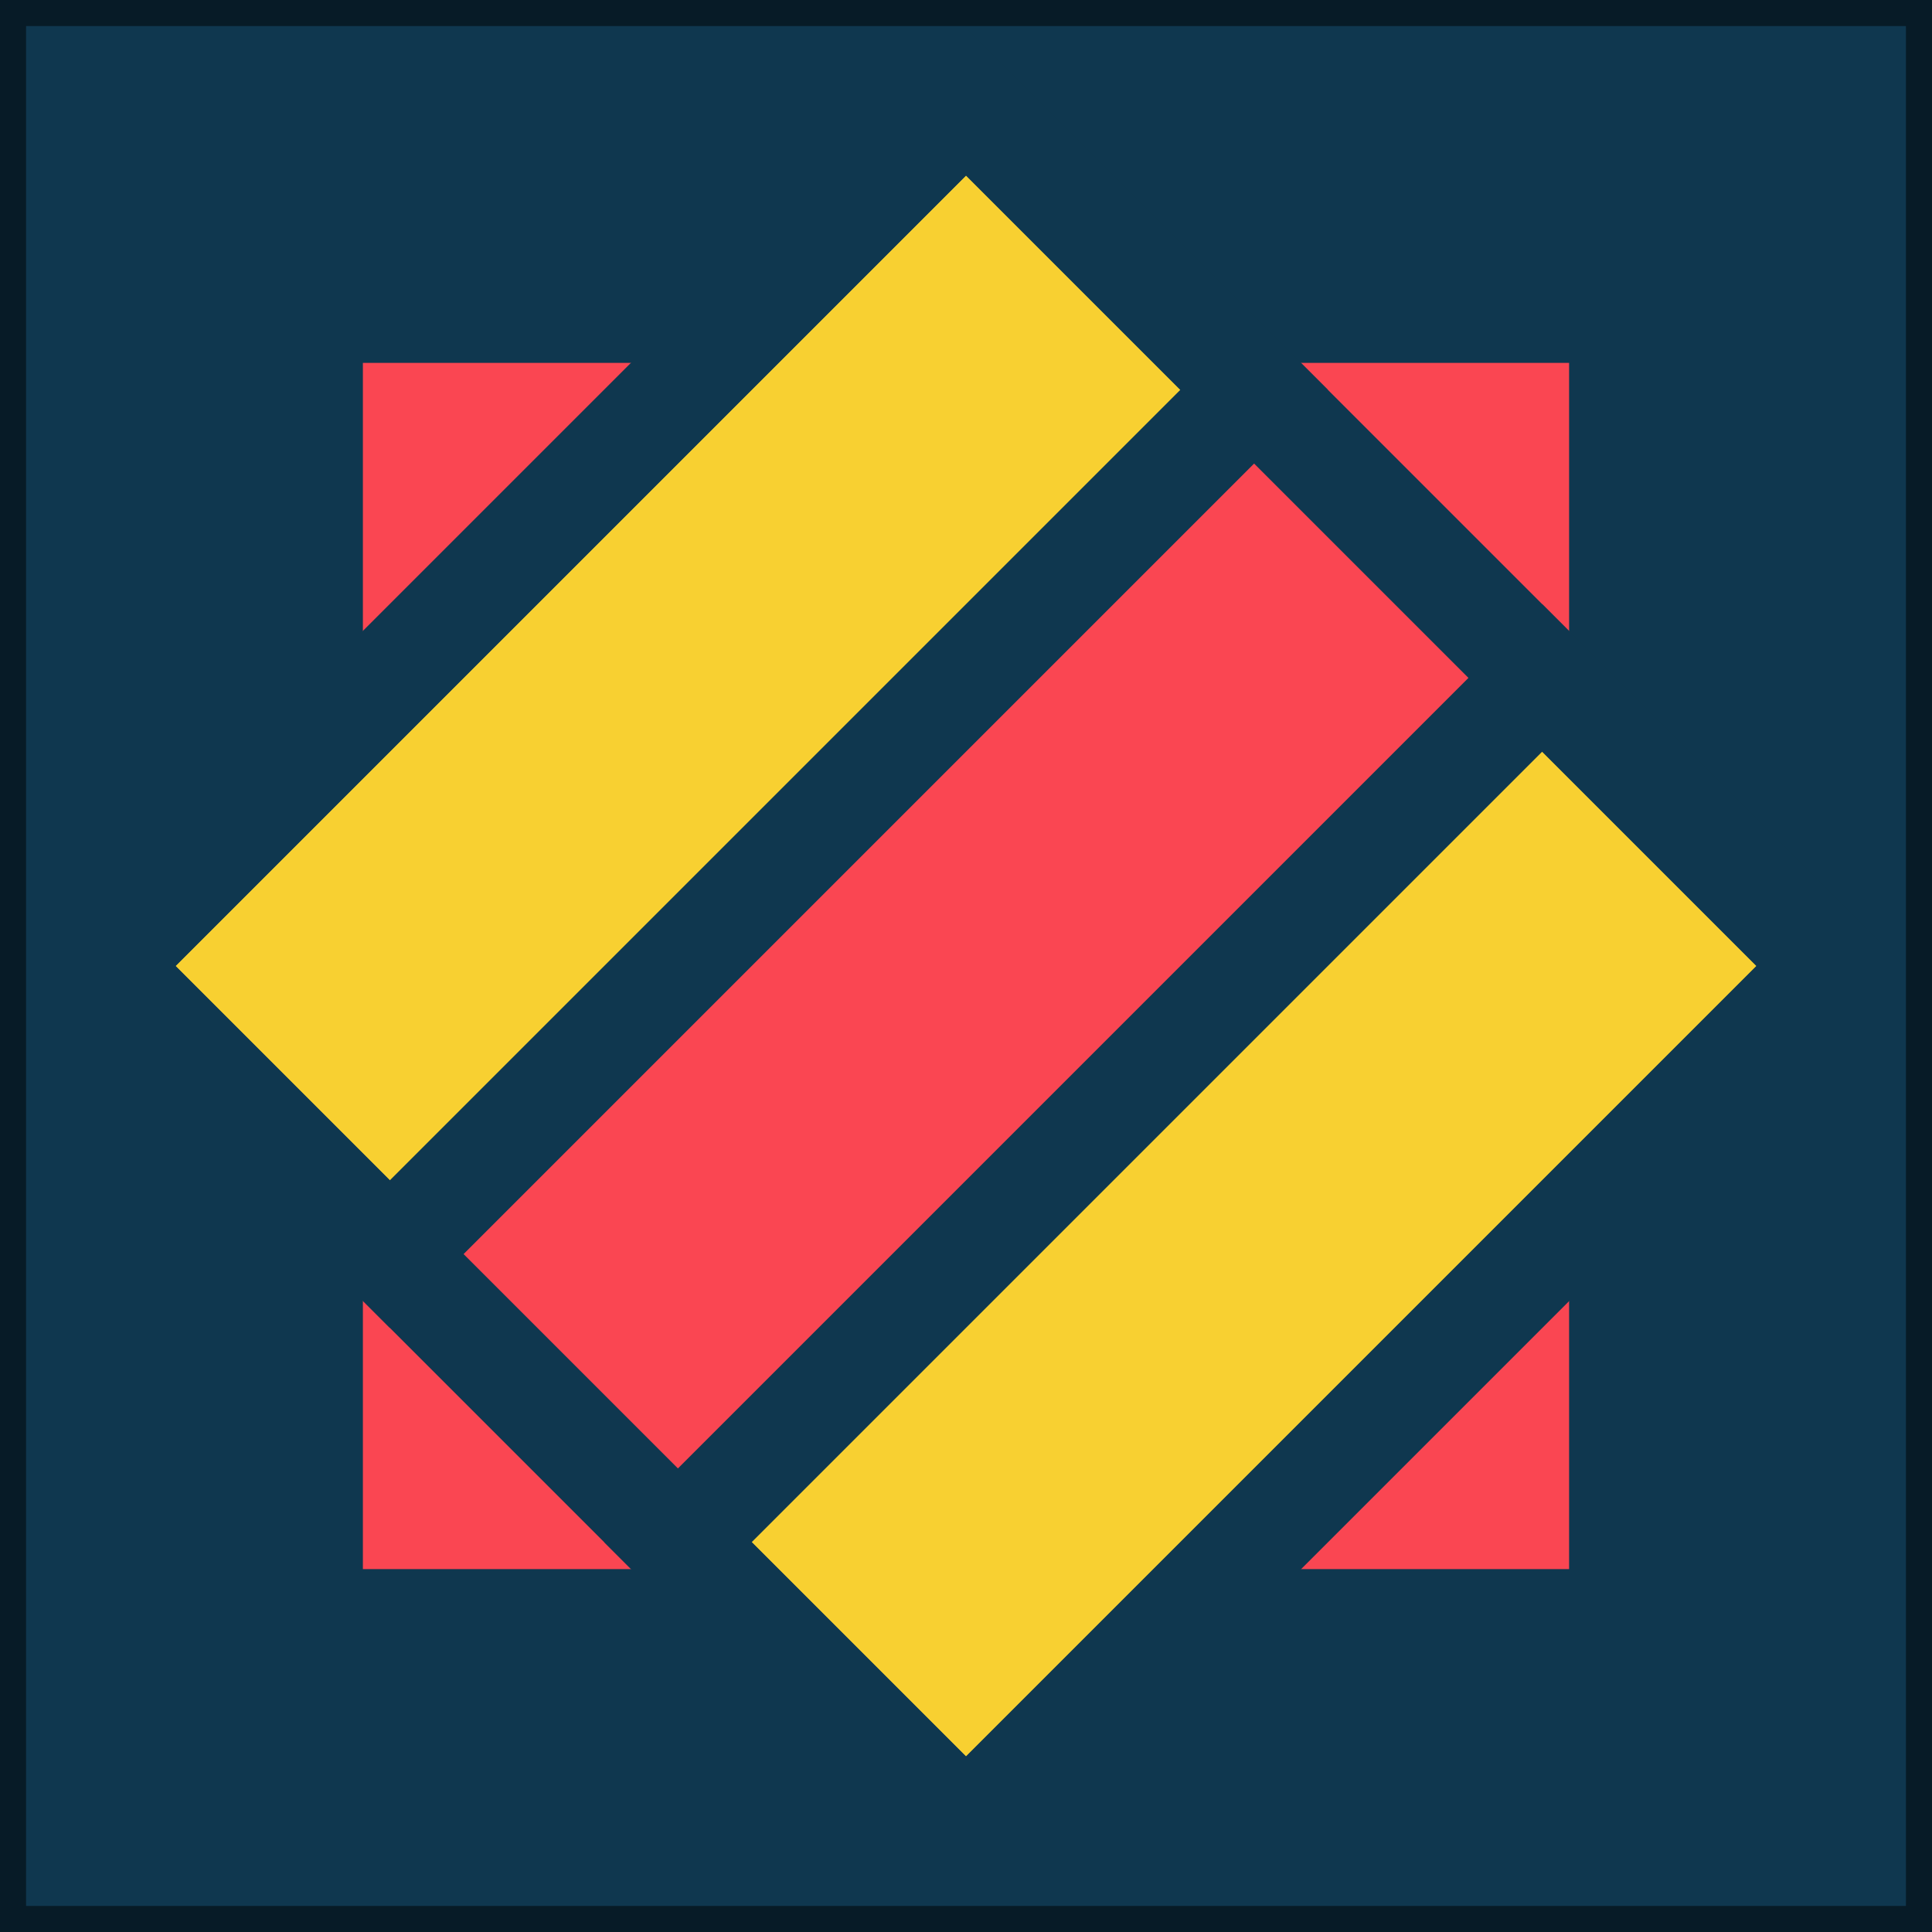 <?xml version="1.0" encoding="UTF-8" standalone="no"?>
<!-- Created with Inkscape (http://www.inkscape.org/) -->

<svg
   width="185.211mm"
   height="185.211mm"
   viewBox="0 0 185.211 185.211"
   version="1.1"
   id="svg113293"
   inkscape:version="1.1.2 (0a00cf5339, 2022-02-04)"
   sodipodi:docname="2023-04-06_buhes_logo_farge.svg"
   inkscape:export-filename="/home/staeld/Dokument/Skribleri/konverd/kv_flagg/2023-04-06_buhes_logo_bakgrunn.png"
   inkscape:export-xdpi="136"
   inkscape:export-ydpi="136"
   xmlns:inkscape="http://www.inkscape.org/namespaces/inkscape"
   xmlns:sodipodi="http://sodipodi.sourceforge.net/DTD/sodipodi-0.dtd"
   xmlns="http://www.w3.org/2000/svg"
   xmlns:svg="http://www.w3.org/2000/svg">
  <sodipodi:namedview
     id="namedview113295"
     pagecolor="#505050"
     bordercolor="#ffffff"
     borderopacity="1"
     inkscape:pageshadow="0"
     inkscape:pageopacity="0"
     inkscape:pagecheckerboard="1"
     inkscape:document-units="mm"
     showgrid="false"
     fit-margin-top="0"
     fit-margin-left="0"
     fit-margin-right="0"
     fit-margin-bottom="0"
     inkscape:zoom="0.5499273"
     inkscape:cx="-471.88056"
     inkscape:cy="508.249"
     inkscape:window-width="2560"
     inkscape:window-height="1376"
     inkscape:window-x="0"
     inkscape:window-y="27"
     inkscape:window-maximized="1"
     inkscape:current-layer="layer1"
     inkscape:snap-object-midpoints="true" />
  <defs
     id="defs113290" />
  <g
     inkscape:label="Layer 1"
     inkscape:groupmode="layer"
     id="layer1"
     transform="translate(94.308,-117.642)">
    <rect
       style="fill:#0f374f;fill-opacity:1;stroke:#071b27;stroke-width:2.5;stroke-linecap:square;stroke-miterlimit:4;stroke-dasharray:none;stroke-dashoffset:1.285;stroke-opacity:1;paint-order:fill markers stroke"
       id="rect81329"
       width="182.711"
       height="182.711"
       x="-93.058"
       y="118.892" />
    <rect
       style="fill:#fa4652;fill-opacity:1;stroke:none;stroke-width:2.5;stroke-linecap:square;stroke-miterlimit:4;stroke-dasharray:none;stroke-dashoffset:1.285;stroke-opacity:1;paint-order:fill markers stroke"
       id="rect112934"
       width="115.633"
       height="115.633"
       x="-59.52"
       y="152.43" />
    <rect
       style="fill:#f8d031;fill-opacity:1;stroke:#0f374f;stroke-width:10;stroke-linecap:square;stroke-miterlimit:4;stroke-dasharray:none;stroke-dashoffset:1.285;stroke-opacity:1;paint-order:fill markers stroke"
       id="rect112936"
       width="39.057"
       height="117.172"
       x="88.878"
       y="91.284"
       transform="rotate(45)" />
    <rect
       style="fill:#f8d031;fill-opacity:1;stroke:#0f374f;stroke-width:10;stroke-linecap:square;stroke-miterlimit:4;stroke-dasharray:none;stroke-dashoffset:1.285;stroke-opacity:1;paint-order:fill markers stroke"
       id="rect112938"
       width="39.057"
       height="117.172"
       x="166.993"
       y="91.284"
       transform="rotate(45)" />
    <rect
       style="fill:none;fill-opacity:1;stroke:#0f374f;stroke-width:10;stroke-linecap:square;stroke-miterlimit:4;stroke-dasharray:none;stroke-dashoffset:1.285;stroke-opacity:1;paint-order:fill markers stroke"
       id="rect112940"
       width="117.172"
       height="117.172"
       x="88.878"
       y="91.284"
       transform="rotate(45)" />
  </g>
</svg>
